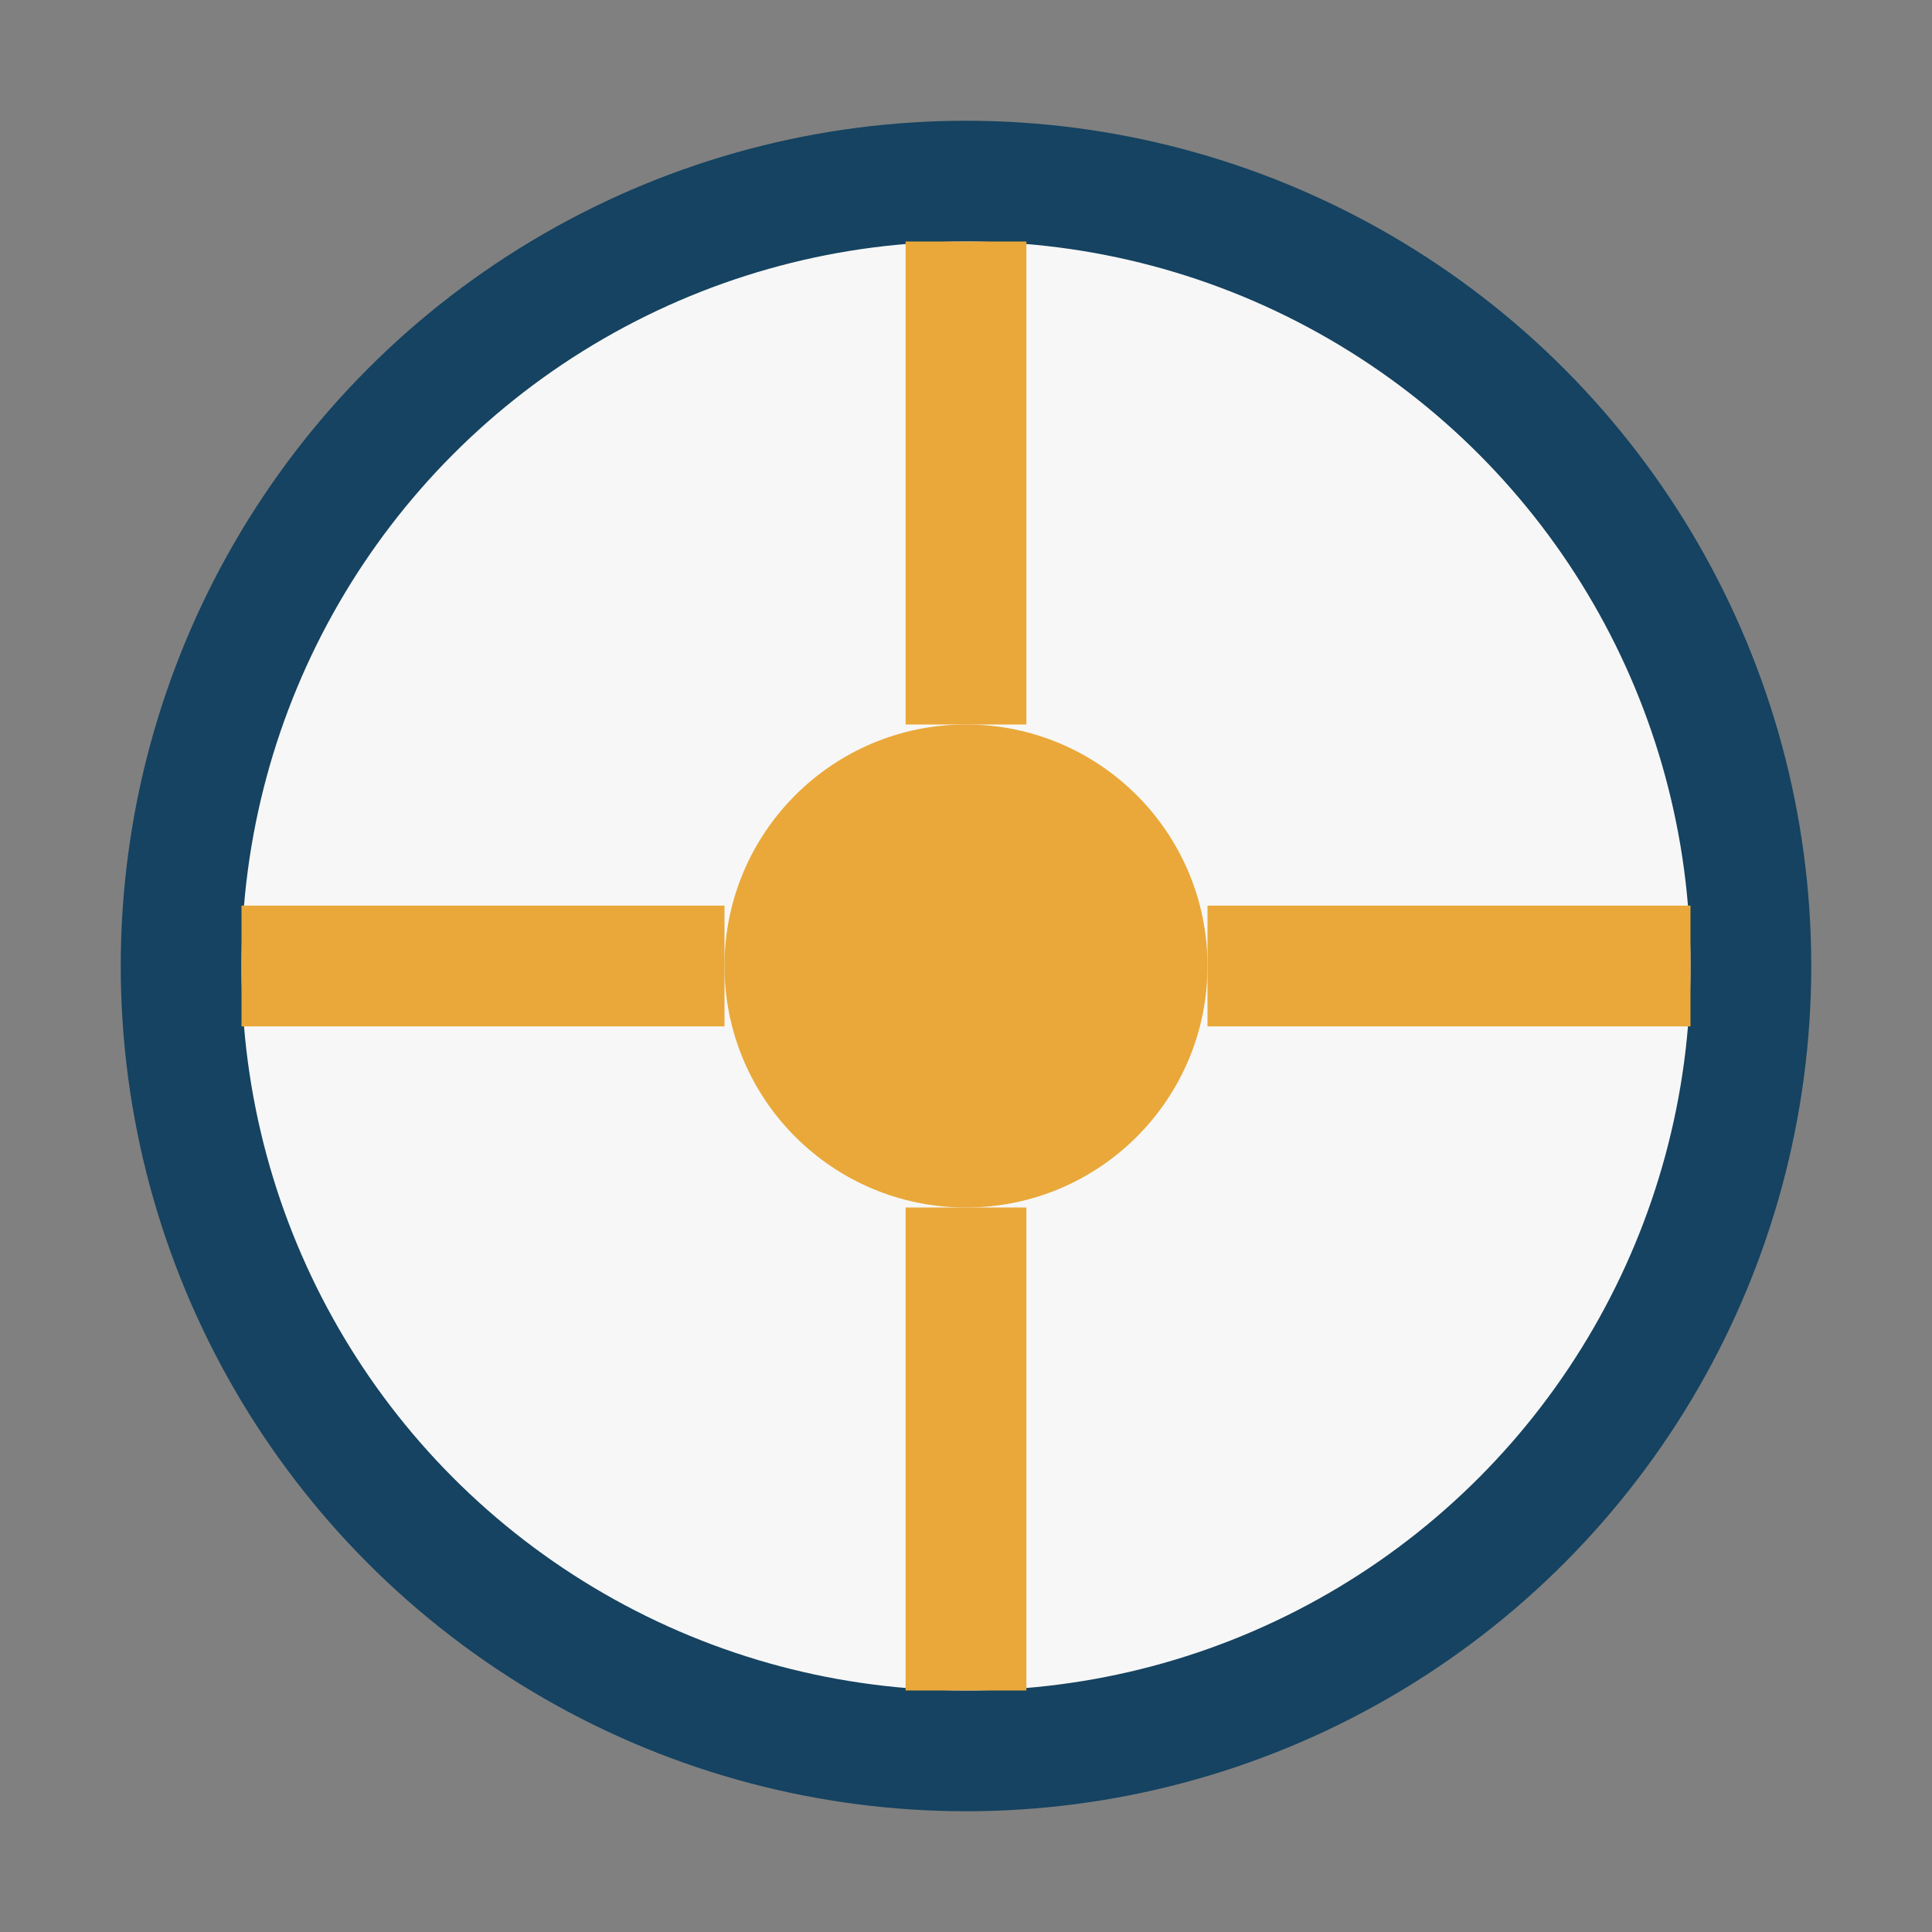 <?xml version="1.0" encoding="UTF-8"?>
<svg xmlns="http://www.w3.org/2000/svg" width="32" height="32" viewBox="0 0 32 32"><rect x="0" y="0" width="32" height="32" fill="#808080" stroke="none"/><circle cx="16" cy="16" r="13" fill="#F7F7F7" stroke="#154361" stroke-width="2"/><circle cx="16" cy="16" r="4" fill="#E9A839"/><path d="M16 4v8M16 20v8M4 16h8M20 16h8" stroke="#E9A839" stroke-width="2"/></svg>